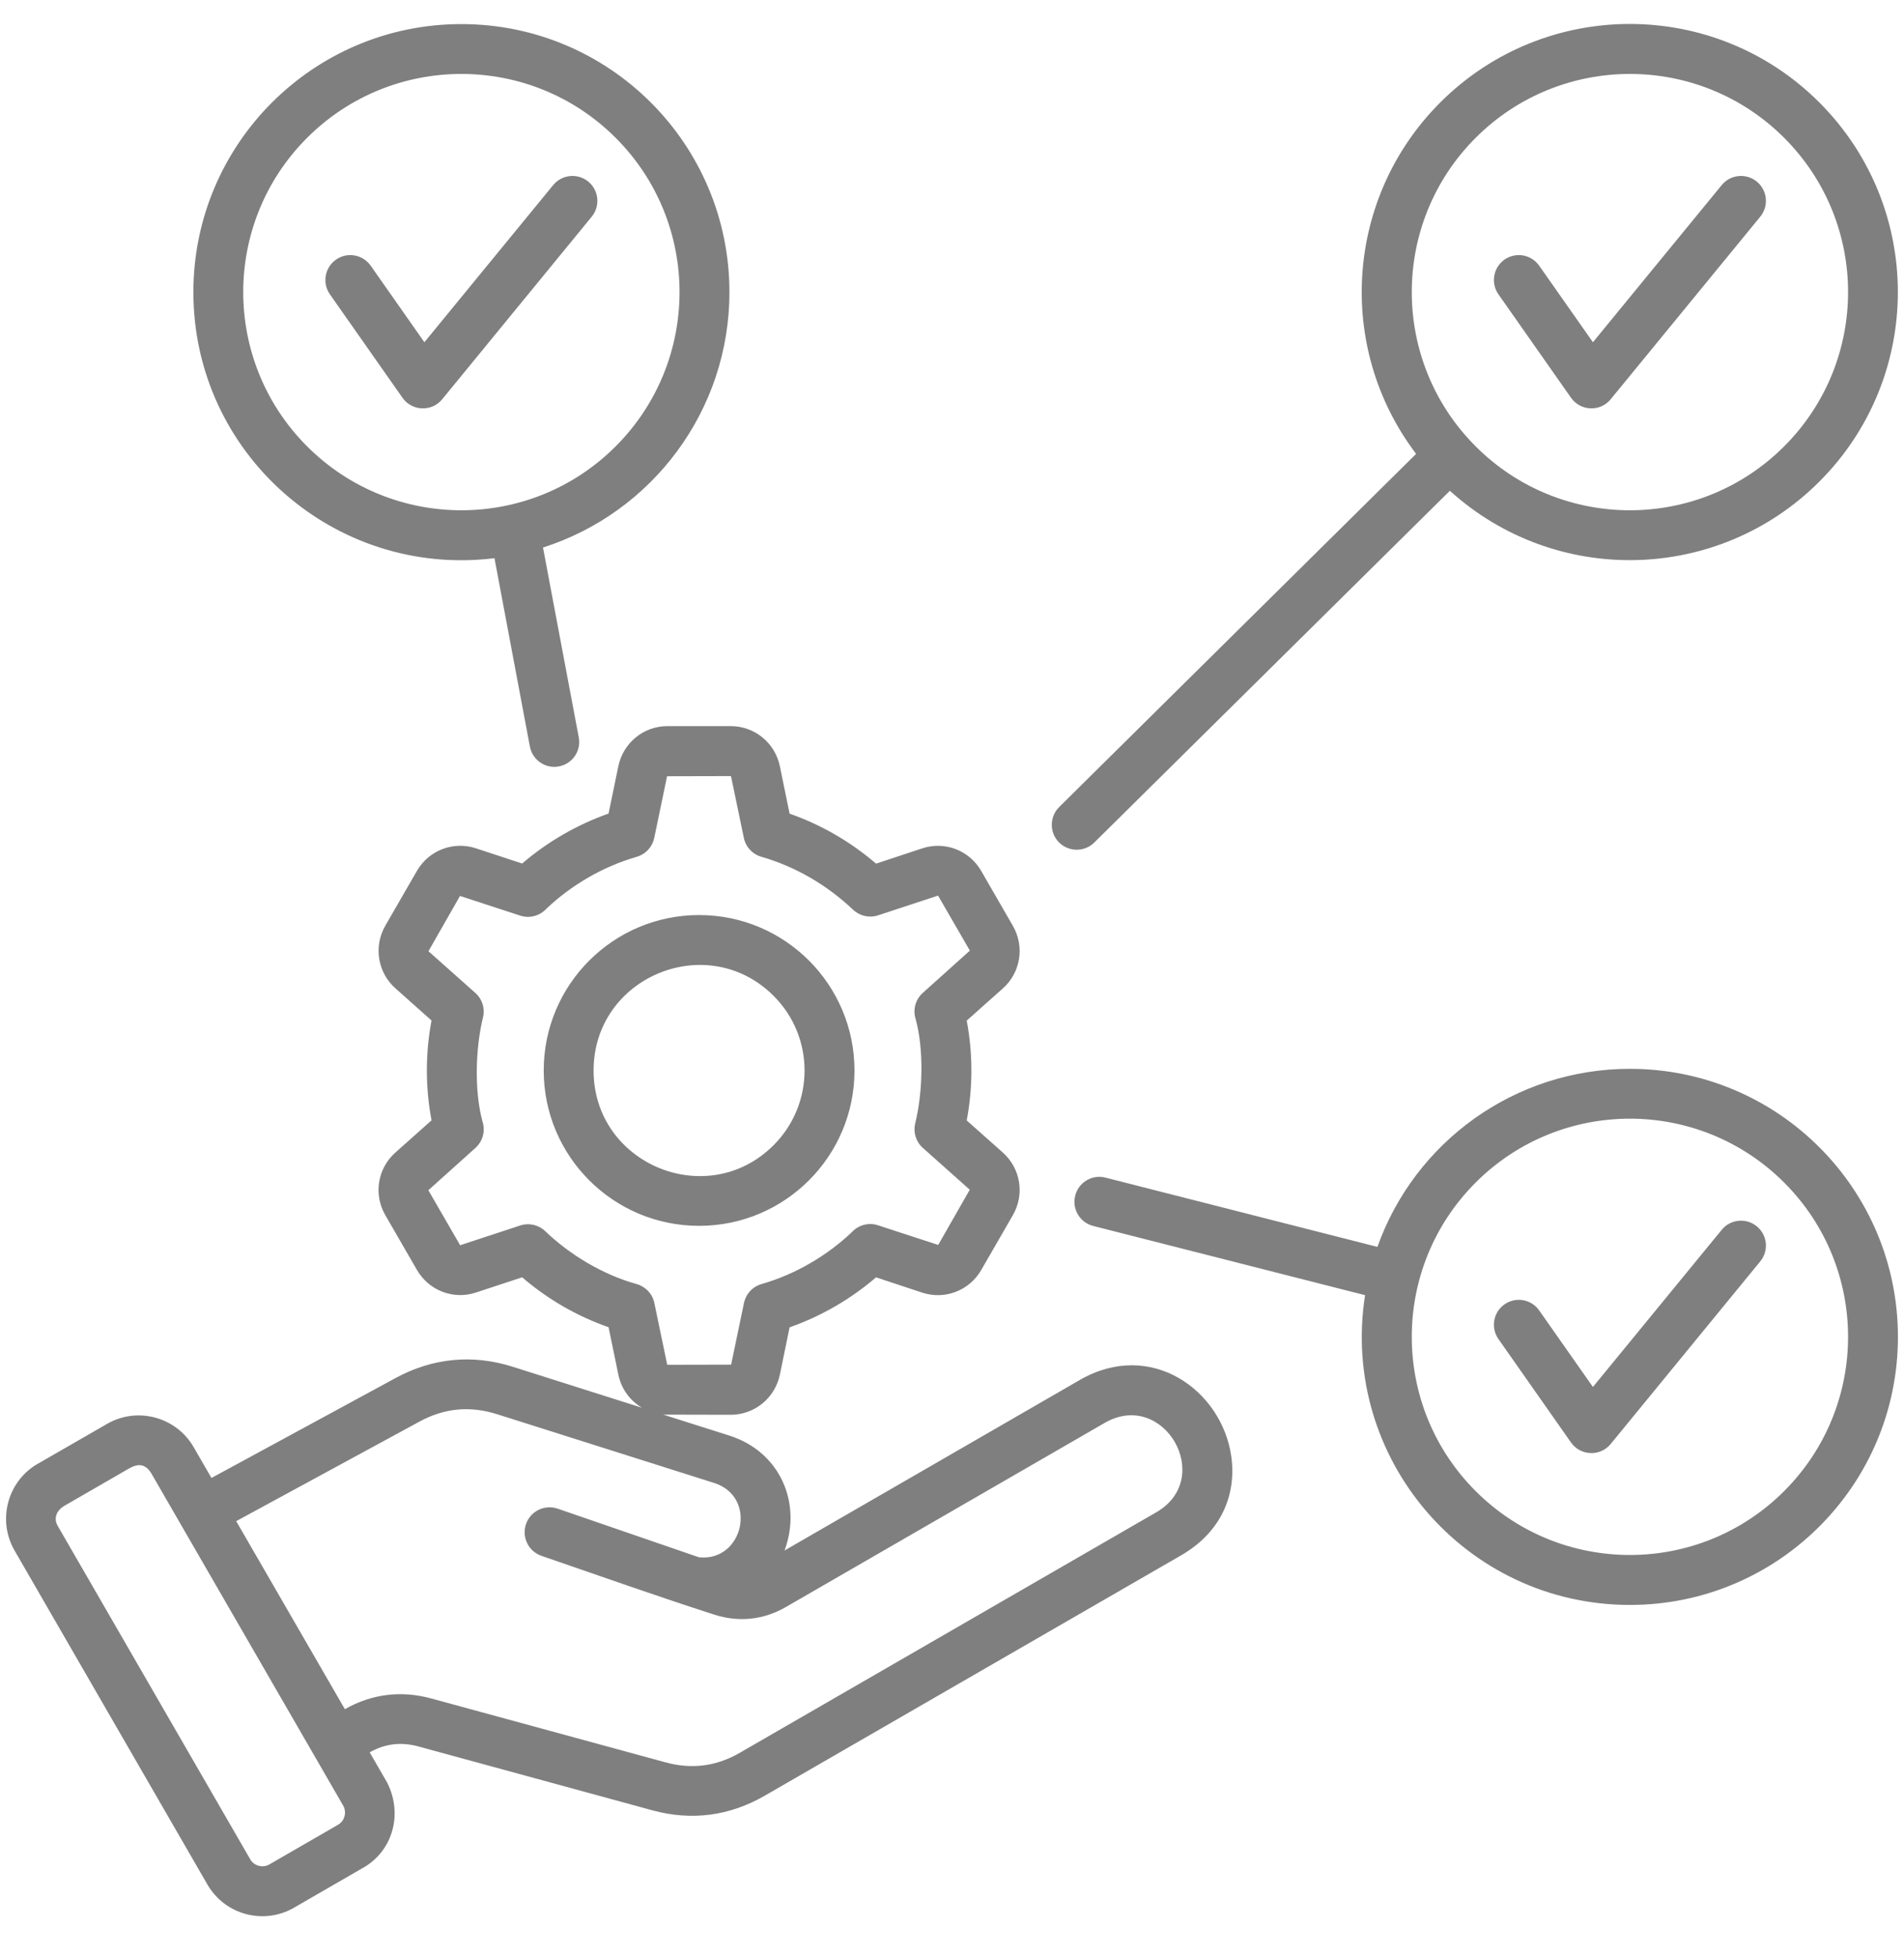 <svg width="37" height="38" viewBox="0 0 37 38" fill="none" xmlns="http://www.w3.org/2000/svg">
<path fill-rule="evenodd" clip-rule="evenodd" d="M15.344 15.81C15.963 16.027 16.529 16.356 17.024 16.781L17.919 16.485C18.36 16.339 18.836 16.521 19.068 16.924L19.683 17.99C19.915 18.391 19.834 18.897 19.489 19.205L18.786 19.831C18.907 20.468 18.907 21.133 18.786 21.771L19.489 22.396C19.834 22.704 19.915 23.21 19.683 23.611L19.068 24.677C18.836 25.08 18.36 25.261 17.919 25.116L17.024 24.82C16.529 25.244 15.963 25.573 15.344 25.791L15.155 26.711C15.059 27.166 14.663 27.49 14.2 27.49L12.889 27.487L14.172 27.894C15.155 28.205 15.589 29.201 15.246 30.127L20.985 26.813C22.365 26.017 23.744 27.012 23.927 28.297C24.028 29.004 23.764 29.753 22.951 30.222L14.855 34.895C14.178 35.285 13.439 35.383 12.682 35.177L8.128 33.934C7.796 33.844 7.48 33.88 7.184 34.049L7.528 34.645C7.843 35.281 7.61 36 7.025 36.31L5.715 37.067C5.127 37.408 4.37 37.209 4.028 36.613L0.283 30.128C-0.065 29.526 0.156 28.753 0.761 28.427L2.079 27.668C2.668 27.327 3.423 27.53 3.764 28.12L4.109 28.718L7.691 26.774C8.406 26.386 9.183 26.311 9.957 26.555L12.477 27.354C12.242 27.217 12.073 26.986 12.016 26.709L11.826 25.789C11.208 25.572 10.641 25.244 10.147 24.819L9.251 25.114C8.811 25.26 8.335 25.078 8.102 24.675L7.487 23.61C7.255 23.209 7.337 22.702 7.683 22.395L8.386 21.769C8.265 21.131 8.265 20.466 8.386 19.829L7.683 19.203C7.338 18.895 7.257 18.389 7.487 17.988L8.102 16.922C8.335 16.52 8.811 16.339 9.251 16.484L10.147 16.779C10.641 16.355 11.208 16.027 11.826 15.808L12.016 14.889C12.111 14.433 12.507 14.109 12.97 14.109H14.2C14.663 14.109 15.06 14.432 15.155 14.889L15.344 15.81ZM26.527 25.166C26.033 28.33 28.475 31.185 31.674 31.185C34.55 31.185 36.882 28.853 36.882 25.977C36.882 23.1 34.55 20.768 31.674 20.768C29.441 20.768 27.495 22.182 26.767 24.228L21.483 22.882C21.224 22.816 20.96 22.972 20.894 23.232C20.828 23.491 20.984 23.755 21.244 23.821L26.527 25.166ZM28.175 9.536C30.233 11.4 33.391 11.322 35.355 9.358C37.389 7.324 37.389 4.026 35.355 1.991C33.321 -0.043 30.023 -0.043 27.988 1.991C26.149 3.83 25.947 6.745 27.519 8.819L20.583 15.681C20.393 15.87 20.391 16.176 20.578 16.367C20.767 16.557 21.073 16.559 21.264 16.372L28.175 9.536ZM10.552 10.639C12.679 9.959 14.175 7.972 14.175 5.677C14.175 2.8 11.843 0.468 8.966 0.468C6.09 0.468 3.758 2.8 3.758 5.677C3.758 8.805 6.496 11.229 9.609 10.846L10.297 14.506C10.347 14.769 10.599 14.942 10.861 14.892C11.124 14.842 11.297 14.591 11.247 14.328L10.552 10.639ZM6.411 5.719C6.258 5.5 6.31 5.199 6.529 5.045C6.747 4.891 7.049 4.944 7.203 5.162L8.247 6.65L10.75 3.596C10.919 3.39 11.225 3.359 11.431 3.528C11.638 3.697 11.669 4.003 11.499 4.21L8.593 7.758C8.391 8.006 8.006 7.99 7.822 7.73L6.411 5.719ZM11.964 2.678C13.619 4.333 13.619 7.018 11.964 8.673C10.308 10.329 7.624 10.329 5.968 8.673C4.313 7.018 4.313 4.333 5.968 2.678C7.624 1.023 10.308 1.023 11.964 2.678ZM29.119 5.719C28.965 5.5 29.018 5.199 29.236 5.045C29.455 4.891 29.757 4.944 29.91 5.162L30.955 6.65L33.458 3.596C33.626 3.39 33.932 3.359 34.139 3.528C34.346 3.697 34.377 4.003 34.207 4.21L31.3 7.758C31.098 8.006 30.714 7.99 30.53 7.73L29.119 5.719ZM34.671 2.678C36.327 4.333 36.327 7.018 34.671 8.673C33.016 10.329 30.331 10.329 28.676 8.673C27.021 7.018 27.021 4.333 28.676 2.678C30.331 1.023 33.016 1.023 34.671 2.678ZM29.119 26.019C28.965 25.8 29.018 25.498 29.236 25.345C29.455 25.191 29.757 25.244 29.91 25.462L30.955 26.95L33.458 23.896C33.626 23.689 33.932 23.659 34.139 23.828C34.346 23.997 34.377 24.303 34.207 24.509L31.3 28.058C31.098 28.305 30.714 28.29 30.53 28.03L29.119 26.019ZM34.671 22.978C36.327 24.633 36.327 27.318 34.671 28.973C33.016 30.628 30.331 30.628 28.676 28.973C27.021 27.318 27.021 24.633 28.676 22.978C30.331 21.323 33.016 21.323 34.671 22.978ZM6.702 33.211C7.221 32.913 7.8 32.843 8.383 33.003L12.938 34.245C13.443 34.382 13.917 34.322 14.373 34.06L22.471 29.384C23.615 28.723 22.617 26.985 21.467 27.648L15.271 31.226C14.837 31.476 14.357 31.527 13.879 31.373C12.749 31.009 11.648 30.618 10.522 30.231C10.269 30.143 10.135 29.869 10.221 29.616C10.308 29.362 10.582 29.228 10.836 29.314L13.582 30.259C14.446 30.351 14.734 29.087 13.878 28.815L9.663 27.48C9.134 27.312 8.636 27.359 8.151 27.623L4.59 29.557L6.702 33.211ZM6.671 35.088L2.943 28.633C2.831 28.447 2.695 28.431 2.519 28.527L1.244 29.263C1.093 29.356 1.04 29.507 1.12 29.646L4.865 36.131C4.935 36.255 5.107 36.301 5.231 36.229L6.573 35.454C6.696 35.382 6.742 35.216 6.671 35.088ZM13.586 17.78C11.918 17.78 10.566 19.132 10.566 20.8C10.566 22.467 11.918 23.819 13.586 23.819C15.253 23.819 16.605 22.467 16.605 20.8C16.605 19.132 15.253 17.78 13.586 17.78ZM15.034 19.351C13.747 18.064 11.535 18.98 11.535 20.801C11.535 22.622 13.747 23.539 15.034 22.251C15.835 21.449 15.835 20.15 15.034 19.351ZM15.744 17.053C15.45 16.883 15.135 16.747 14.807 16.651C14.635 16.606 14.493 16.467 14.455 16.28L14.205 15.08L12.963 15.083L12.714 16.28C12.68 16.45 12.554 16.595 12.375 16.648C12.042 16.744 11.722 16.882 11.425 17.055C11.131 17.225 10.86 17.427 10.617 17.658C10.492 17.794 10.295 17.852 10.109 17.791L8.939 17.409L8.326 18.483L9.238 19.294C9.372 19.413 9.428 19.595 9.386 19.768C9.239 20.369 9.214 21.201 9.378 21.799C9.434 21.976 9.384 22.174 9.238 22.306L8.324 23.127L8.942 24.196L10.109 23.812C10.28 23.756 10.467 23.799 10.596 23.923C11.074 24.383 11.722 24.77 12.364 24.948C12.536 24.994 12.678 25.132 12.716 25.319L12.966 26.519L14.208 26.516L14.457 25.319C14.492 25.149 14.617 25.004 14.796 24.951C15.129 24.855 15.449 24.718 15.746 24.544C16.04 24.374 16.311 24.172 16.554 23.941C16.679 23.805 16.877 23.747 17.062 23.808L18.232 24.19L18.845 23.117L17.933 22.304C17.799 22.185 17.743 22.003 17.785 21.829C17.932 21.229 17.957 20.397 17.793 19.799C17.737 19.622 17.787 19.423 17.933 19.292L18.847 18.471L18.229 17.402L17.062 17.786C16.892 17.842 16.705 17.798 16.575 17.674C16.325 17.438 16.046 17.228 15.744 17.053Z" fill="black" fill-opacity="0.5"/>
</svg>
